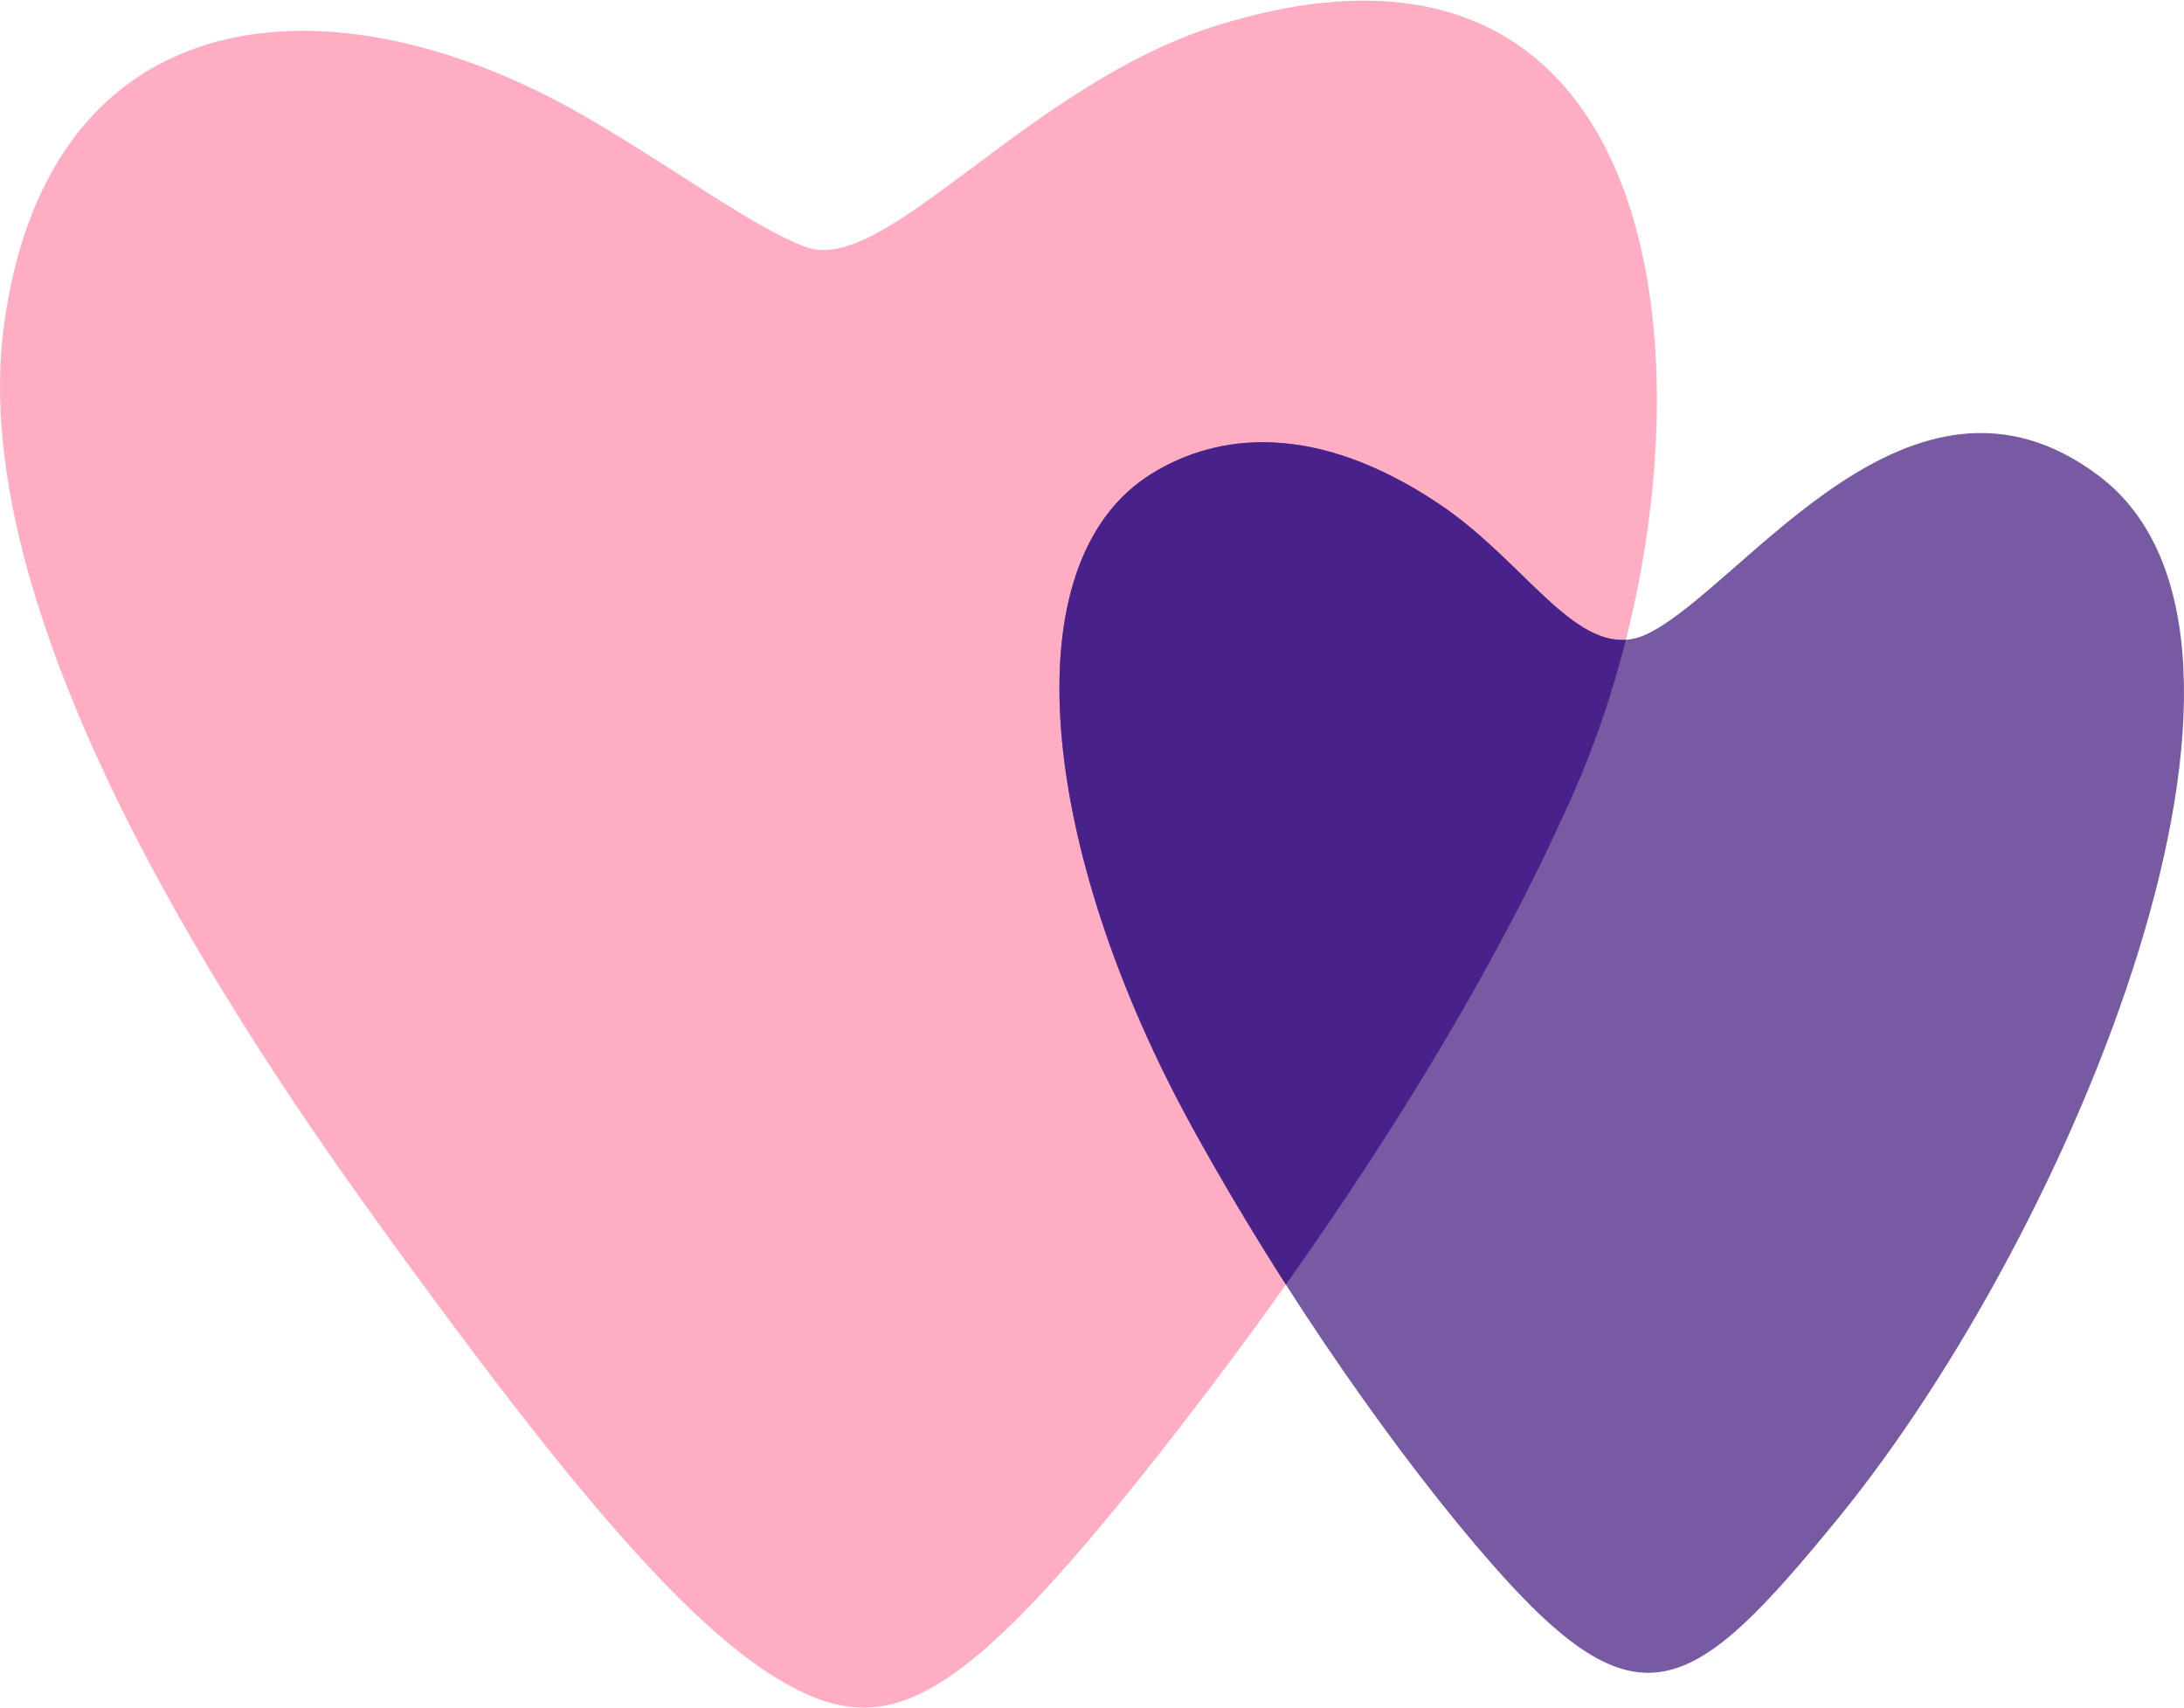 <?xml version="1.0" encoding="UTF-8"?> <svg xmlns="http://www.w3.org/2000/svg" xmlns:xlink="http://www.w3.org/1999/xlink" xml:space="preserve" width="358px" height="280px" version="1.1" shape-rendering="geometricPrecision" text-rendering="geometricPrecision" image-rendering="optimizeQuality" fill-rule="evenodd" clip-rule="evenodd" viewBox="0 0 268608 209927"> <g id="Слой_x0020_1">  <path fill="#FFADC3" d="M98964 30238c-6374,-2366 -15954,-9603 -27028,-16007 -31039,-17951 -65866,-15095 -71436,25613 -5084,37151 29948,88330 46920,111754 23491,32428 38417,49908 50473,56043 11798,6005 20729,1343 44075,-28166 18133,-22919 38918,-53158 51755,-82478 18459,-42163 15595,-112130 -43617,-94080 -23780,7252 -41360,31246 -51142,27321z"></path> <path fill="#785AA2" d="M226113 186588c28817,-35297 58940,-107889 32004,-128164 -23081,-17371 -43486,13448 -55364,19382 -8262,4131 -14577,-8409 -25704,-15872 -15309,-10269 -27340,-8732 -35373,-3781 -17705,10914 -13742,46387 4950,80392 11402,20746 25645,40935 36899,53758 18025,20537 24559,16371 42588,-5715z"></path> <path fill="#49218A" d="M158147 157897c13336,-18796 26460,-40080 35576,-60900 2502,-5717 4611,-11947 6241,-18397 -6993,512 -13070,-10063 -22916,-16666 -15307,-10268 -27339,-8730 -35373,-3779 -17704,10912 -13741,46386 4952,80390 3615,6579 7520,13102 11520,19352z"></path> </g> </svg> 